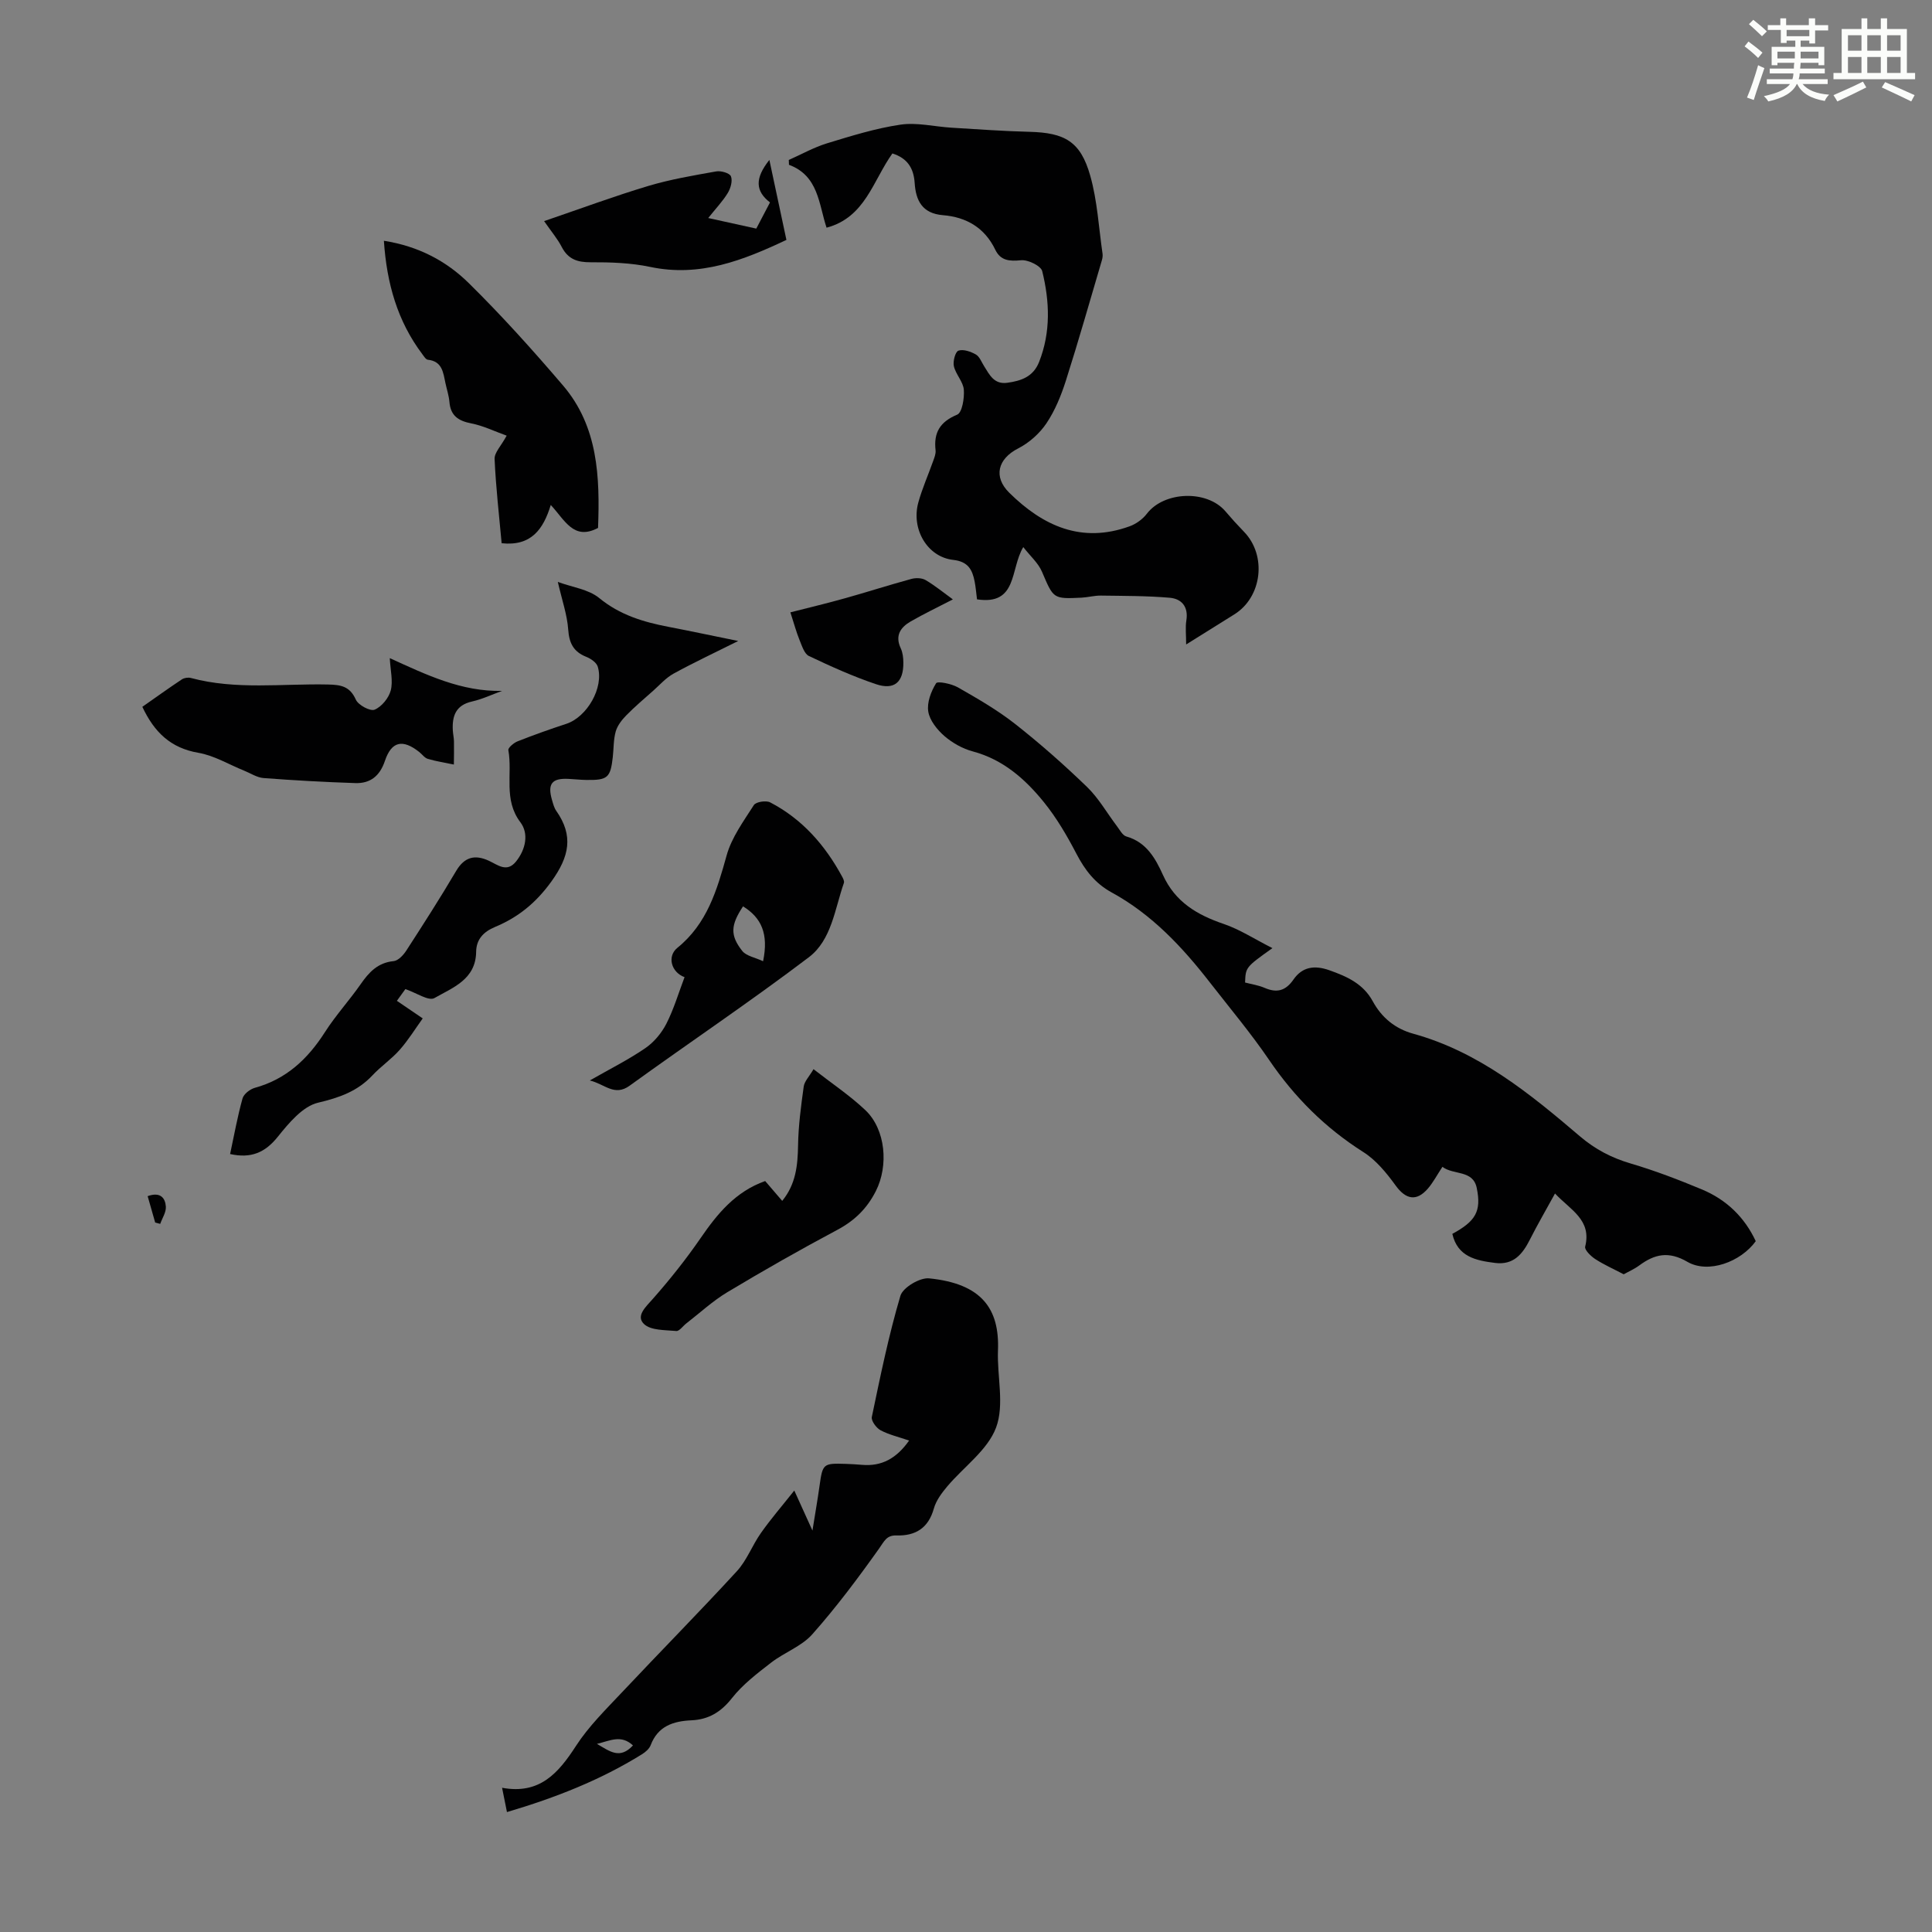 <svg enable-background="new 0 0 400 400" viewBox="0 0 400 400" xmlns="http://www.w3.org/2000/svg"><rect x="0" y="0" width="400" height="400" fill="#808080" stroke="none"/><path d="m361.2 9.6.8-1c.9.7 1.9 1.4 2.9 2.3l-.9 1.1c-1-1-2-1.8-2.8-2.4zm.5 10.6c.9-2.1 1.6-4.3 2.3-6.7.4.2.8.4 1.3.6-.7 2.1-1.5 4.3-2.2 6.6zm.4-15.2.9-.9c1 .8 2 1.6 2.8 2.4l-1 1c-.9-.9-1.8-1.7-2.7-2.5zm12.5-1.2h1.2v1.4h2.7v1.1h-2.7v2.7h-1.2v-.6h-1.8v1.3h4.9v3.8h-1.2v-.5h-3.7c0 .4-.1.9-.1 1.2h5.1v1h-5.2c0 .5-.1.9-.2 1.2h6v1h-5.2c1.1 1.3 2.9 2 5.5 2.2-.4.4-.7.8-.9 1.3-2.9-.5-4.8-1.6-5.7-3.5h-.1c-.8 1.7-2.7 2.9-5.9 3.6-.2-.4-.6-.8-.9-1.1 2.8-.6 4.6-1.4 5.4-2.5h-4.8v-1h5.3c.1-.3.2-.7.2-1.2h-4.9v-1h5c0-.4 0-.8.1-1.2h-3.5v.5h-1.2v-3.8h4.9v-1.3h-1.8v.5h-1.2v-2.7h-2.7v-1h2.6v-1.4h1.2v1.4h4.7v-1.4zm-6.6 8.3h3.6c0-.4 0-.9 0-1.4h-3.6zm1.9-4.6h4.7v-1.3h-4.7zm6.6 3.2h-3.7v1.4h3.7z" fill="#fbfcfa"/><path d="m385.3 3.8h1.3v2.2h2.8v-2.2h1.3v2.2h4.1v9.1h1.7v1.3h-16.9v-1.3h1.7v-9.1h4.1v-2.2zm.4 13.1.7 1.2c-1.8.9-3.8 1.9-6 2.9-.2-.4-.5-.8-.8-1.3 2.3-1 4.3-1.9 6.1-2.8zm-3.1-6.4h2.8v-3.2h-2.8zm0 4.6h2.8v-3.3h-2.8zm4-4.6h2.8v-3.2h-2.8zm0 4.6h2.8v-3.3h-2.8zm3.7 1.9c2.1.9 4.1 1.8 6.1 2.7l-.7 1.3c-2.2-1.1-4.2-2-6.1-2.9zm3.2-9.7h-2.8v3.2h2.8zm-2.8 7.8h2.8v-3.3h-2.8z" fill="#fbfcfa"/><g fill="#010102"><path d="m263.44 196.3c-5.54 3.95-5.54 3.95-5.66 7.12 1.31.35 2.76.55 4.05 1.11 2.55 1.1 4.35.61 5.98-1.74 1.82-2.63 4.35-3 7.42-1.91 3.68 1.3 7.01 2.8 8.99 6.43 1.84 3.38 4.64 5.68 8.38 6.71 13.57 3.75 24.13 12.39 34.53 21.26 3.13 2.67 6.54 4.45 10.49 5.61 5.03 1.48 9.95 3.37 14.79 5.39 5.01 2.1 8.77 5.7 11.1 10.69-3.1 4.3-9.83 6.79-14.15 4.28-3.89-2.26-6.77-1.61-9.96.74-1.07.79-2.33 1.33-3.23 1.84-2.09-1.1-4.09-1.98-5.9-3.16-.91-.59-2.24-1.9-2.08-2.56 1.4-5.59-3.07-7.6-6.24-11.01-1.85 3.38-3.62 6.41-5.2 9.54-1.52 3.01-3.39 5.31-7.18 4.84-3.98-.5-7.79-1.26-8.88-6.02 4.77-2.6 6.07-4.62 5.05-9.52-.78-3.78-4.82-2.61-7.1-4.36-1.15 1.74-1.93 3.25-3.01 4.5-2.38 2.75-4.59 2.25-6.69-.65-1.87-2.58-4.04-5.24-6.68-6.91-7.9-5.01-14.26-11.36-19.51-19.08-3.77-5.54-8.11-10.7-12.23-16-5.73-7.38-12.06-14.14-20.38-18.68-3.39-1.85-5.52-4.62-7.28-8-1.94-3.73-4.11-7.44-6.75-10.7-3.88-4.79-8.44-8.81-14.71-10.49-2.1-.56-4.21-1.75-5.86-3.17-1.5-1.31-3.05-3.22-3.35-5.07-.31-1.87.57-4.18 1.62-5.87.3-.49 3.19.1 4.51.85 4.06 2.32 8.16 4.68 11.83 7.56 5.18 4.07 10.15 8.46 14.9 13.05 2.42 2.34 4.14 5.41 6.2 8.13.59.77 1.15 1.9 1.94 2.13 4.16 1.18 6.03 4.53 7.59 7.98 2.52 5.59 7.07 8.26 12.59 10.14 3.3 1.12 6.3 3.09 10.07 5z"/><path d="m184.76 31.77c-4.05 5.67-5.62 13.24-13.63 15.37-1.63-4.9-1.65-10.74-7.78-13.02-.01-.33-.03-.67-.04-1 2.63-1.17 5.17-2.6 7.89-3.44 5.01-1.53 10.07-3.11 15.22-3.87 3.43-.51 7.07.42 10.62.63 5.35.32 10.71.72 16.07.85 7.34.18 10.61 2 12.61 9.08 1.48 5.21 1.76 10.76 2.55 16.16.06.43-.01.91-.13 1.33-2.46 8.33-4.83 16.7-7.47 24.98-.98 3.06-2.24 6.16-4.02 8.81-1.42 2.11-3.58 4.03-5.85 5.19-4.23 2.16-5.19 5.88-1.84 9.18 7.02 6.92 15 10.53 24.9 6.95 1.34-.48 2.71-1.47 3.57-2.59 3.54-4.67 12.44-5.02 16.28-.52 1.23 1.45 2.51 2.86 3.84 4.23 4.77 4.9 3.77 13.53-2.01 17.12-3.12 1.94-6.23 3.89-9.96 6.22 0-2-.19-3.52.04-4.97.46-2.84-.98-4.49-3.43-4.7-4.73-.41-9.5-.38-14.26-.45-1.33-.02-2.66.36-4 .43-5.94.29-5.81.21-8.2-5.37-.77-1.81-2.43-3.24-3.87-5.1-2.75 4.54-1.13 12.09-9.58 10.82-.17-1.3-.26-2.51-.49-3.69-.48-2.45-1.35-4.14-4.44-4.48-5.36-.6-8.74-6.39-7.22-11.89.8-2.9 2.04-5.67 3.05-8.52.26-.73.6-1.54.52-2.27-.42-3.67.9-5.9 4.47-7.39 1.04-.43 1.51-3.41 1.38-5.16-.13-1.66-1.67-3.17-2.06-4.87-.23-1.01.3-3 .94-3.22 1.02-.35 2.55.19 3.61.79.78.45 1.18 1.59 1.72 2.44 1.13 1.8 2.07 3.8 4.79 3.42 2.9-.4 5.38-1.25 6.59-4.32 2.44-6.21 2.18-12.54.64-18.79-.27-1.1-2.95-2.4-4.38-2.26-2.42.24-4.25.09-5.34-2.18-2.2-4.57-6.01-6.76-10.84-7.15-4.3-.35-5.62-3.05-5.85-6.7-.21-3.02-1.48-5.09-4.61-6.08z"/><path d="m164.45 308.6c1.36 3 2.36 5.2 3.76 8.29.59-3.7 1.08-6.49 1.47-9.29.64-4.56.74-4.67 5.44-4.52 1.12.03 2.23.11 3.35.2 4.06.35 7.13-1.31 9.75-5.03-2.11-.73-4.14-1.19-5.91-2.13-.88-.47-1.97-1.96-1.81-2.74 1.76-8.42 3.48-16.87 5.92-25.1.51-1.71 4.01-3.8 5.93-3.61 10.88 1.08 14.61 6.28 14.27 14.91-.21 5.36 1.37 11.25-.39 15.97-1.74 4.68-6.7 8.14-10.14 12.23-1.13 1.35-2.28 2.89-2.74 4.53-1.14 4.08-3.81 5.71-7.78 5.59-2.04-.06-2.51 1.23-3.55 2.69-4.35 6.12-8.87 12.17-13.85 17.78-2.22 2.5-5.8 3.75-8.53 5.87-2.88 2.23-5.87 4.51-8.1 7.34-2.27 2.89-4.84 4.43-8.37 4.59-3.77.17-6.96 1.19-8.46 5.16-.29.75-1.08 1.43-1.81 1.88-8.59 5.34-17.9 8.99-27.94 11.96-.33-1.66-.62-3.11-1.01-5.03 7.81 1.44 11.67-3.06 15.31-8.68 2.63-4.06 6.19-7.55 9.53-11.1 7.89-8.39 15.99-16.59 23.78-25.07 2.07-2.26 3.18-5.37 4.98-7.91 2.04-2.9 4.36-5.58 6.9-8.78zm-33.4 52.77c-2.46-2.26-4.62-1.01-7.46-.32 2.72 1.58 4.73 3.25 7.46.32z"/><path d="m115.49 120.48c3.01 1.11 6.35 1.52 8.56 3.33 4.29 3.52 9.15 4.97 14.35 5.97 4.5.86 8.97 1.82 14.44 2.93-4.98 2.49-9.26 4.49-13.39 6.76-1.59.87-2.86 2.34-4.25 3.57-1.88 1.67-3.8 3.29-5.55 5.08-.92.94-1.82 2.1-2.17 3.32-.48 1.7-.41 3.54-.61 5.32-.48 4.27-1.07 4.79-5.48 4.72-1.23-.02-2.45-.16-3.68-.22-3.47-.18-4.41 1.03-3.4 4.45.22.75.42 1.55.86 2.17 3.62 5.16 2.69 9.47-.98 14.58-3.19 4.44-6.9 7.46-11.69 9.45-2.44 1.02-3.89 2.6-3.92 5.17-.08 5.73-4.87 7.4-8.64 9.56-1.19.68-3.79-1.11-6.01-1.86-.42.58-.98 1.35-1.76 2.43 1.67 1.14 3.19 2.18 5.35 3.64-1.57 2.18-2.99 4.5-4.77 6.51-1.69 1.92-3.88 3.4-5.63 5.27-3.1 3.31-6.83 4.62-11.26 5.67-3.19.75-6.06 4.21-8.34 7.05-2.66 3.32-5.58 4.53-9.88 3.58.84-3.92 1.53-7.76 2.57-11.5.25-.92 1.54-1.92 2.53-2.2 6.52-1.79 10.97-5.96 14.53-11.53 2.22-3.48 5.05-6.56 7.41-9.95 1.72-2.47 3.54-4.44 6.81-4.76.95-.09 2.02-1.24 2.63-2.18 3.52-5.44 7.03-10.91 10.32-16.49 1.73-2.92 3.89-3.43 6.75-2.12 1.88.86 3.75 2.54 5.66.15 2-2.5 2.67-5.76.89-8.11-3.56-4.7-1.6-9.99-2.49-14.93-.09-.5 1.13-1.52 1.92-1.83 3.32-1.31 6.69-2.51 10.08-3.62 4.29-1.41 7.82-7.5 6.51-11.83-.26-.86-1.44-1.67-2.38-2.04-2.64-1.05-3.54-2.82-3.74-5.65-.21-3.04-1.27-6.03-2.15-9.86z"/><path d="m79.48 49.85c7.16 1.12 12.94 4.2 17.58 8.77 6.83 6.73 13.26 13.88 19.49 21.17 7.3 8.53 7.66 18.98 7.27 29.51-5.07 2.69-6.88-1.65-9.79-4.75-1.53 4.99-4.02 8.58-10.17 7.92-.52-5.74-1.2-11.58-1.46-17.44-.06-1.32 1.35-2.7 2.5-4.83-2.51-.9-4.85-2.06-7.33-2.54-2.67-.52-4.28-1.58-4.52-4.43-.11-1.32-.55-2.62-.83-3.93-.46-2.17-.65-4.5-3.64-4.82-.42-.05-.82-.72-1.15-1.16-5.13-6.82-7.36-14.62-7.95-23.47z"/><path d="m80.7 136.26c7.59 3.46 14.85 6.97 23.25 6.78-2.07.75-4.1 1.72-6.23 2.2-3.36.76-4.13 2.99-3.97 5.96.04.78.23 1.55.24 2.33.03 1.59-.01 3.18-.02 4.76-1.8-.37-3.62-.65-5.38-1.17-.69-.2-1.2-.97-1.82-1.45-3.4-2.68-5.71-2.21-7.08 1.87-1.06 3.13-3.02 4.69-6.13 4.59-6.33-.21-12.66-.56-18.98-1.04-1.37-.1-2.69-.99-4.03-1.53-3.15-1.27-6.2-3.14-9.48-3.7-5.72-.98-9.12-4.24-11.6-9.52 2.74-1.91 5.42-3.85 8.18-5.68.49-.32 1.31-.45 1.88-.29 9.36 2.51 18.91 1.14 28.37 1.35 2.67.06 4.53.35 5.77 3.13.5 1.13 2.98 2.46 3.89 2.08 1.46-.61 2.92-2.41 3.34-3.98.5-1.94-.07-4.15-.2-6.69z"/><path d="m122.11 223.7c4.22-2.41 8.02-4.31 11.49-6.69 1.79-1.22 3.37-3.12 4.36-5.05 1.56-3.06 2.54-6.42 3.77-9.65-2.75-1-3.67-4.3-1.49-6.07 6.16-4.99 8.19-11.91 10.2-19.13 1.03-3.72 3.51-7.09 5.64-10.43.43-.67 2.52-1 3.37-.56 6.65 3.46 11.39 8.87 14.92 15.41.21.38.47.93.35 1.27-1.89 5.4-2.54 11.81-7.26 15.39-12.12 9.19-24.77 17.67-37.1 26.59-3.16 2.28-5.11-.32-8.25-1.08zm35.88-24.69c1.17-5.68-.34-8.99-4.15-11.36-2.56 3.86-2.73 5.99-.15 9.25.84 1.04 2.64 1.33 4.3 2.11z"/><path d="m158.42 244.52c1.19 1.39 2.33 2.72 3.53 4.11 2.82-3.45 3.21-7.33 3.28-11.46.06-4.08.61-8.16 1.17-12.21.15-1.09 1.14-2.07 2.03-3.6 3.79 2.96 7.51 5.44 10.72 8.47 4.25 4.02 4.83 11.53 2.2 16.74-1.84 3.65-4.42 6.16-8.03 8.08-7.69 4.09-15.27 8.41-22.74 12.89-3.03 1.82-5.67 4.28-8.49 6.46-.7.54-1.44 1.63-2.07 1.57-2.31-.22-5.28-.09-6.69-1.45-1.74-1.67.36-3.53 1.84-5.21 3.53-4 6.87-8.2 9.9-12.6 3.47-5.05 7.22-9.61 13.35-11.79z"/><path d="m112.65 45.78c7.5-2.56 14.47-5.15 21.57-7.28 4.58-1.37 9.33-2.17 14.05-3.01.99-.18 2.79.34 3.06 1.01.38.93-.06 2.48-.65 3.45-1.03 1.7-2.44 3.17-4.05 5.19 3.48.76 6.56 1.44 9.95 2.19.94-1.79 1.85-3.52 2.84-5.42-3.04-2.35-3.17-4.98-.13-8.8 1.26 5.93 2.37 11.11 3.53 16.56-8.92 4.21-17.89 7.77-28.21 5.59-4-.84-8.2-.98-12.3-.96-2.76.02-4.67-.62-5.99-3.13-.84-1.65-2.08-3.11-3.67-5.39z"/><path d="m197.28 124.1c-3.2 1.66-6.02 3-8.71 4.55-2.12 1.22-3.32 2.93-2.08 5.57.41.88.53 1.95.54 2.94.05 4.05-1.85 5.78-5.67 4.49-4.75-1.6-9.35-3.68-13.88-5.83-.95-.45-1.44-2.09-1.93-3.27-.67-1.64-1.13-3.37-1.91-5.77 3.84-.98 7.58-1.87 11.28-2.91 4.6-1.29 9.16-2.75 13.77-4.01.91-.25 2.17-.22 2.95.24 1.91 1.12 3.64 2.55 5.64 4z"/><path d="m30.57 247.65c2.64-.95 3.65.38 3.77 2.18.07 1.16-.75 2.37-1.17 3.56-.35-.09-.69-.18-1.04-.27-.51-1.79-1.02-3.58-1.56-5.47z"/></g></svg>